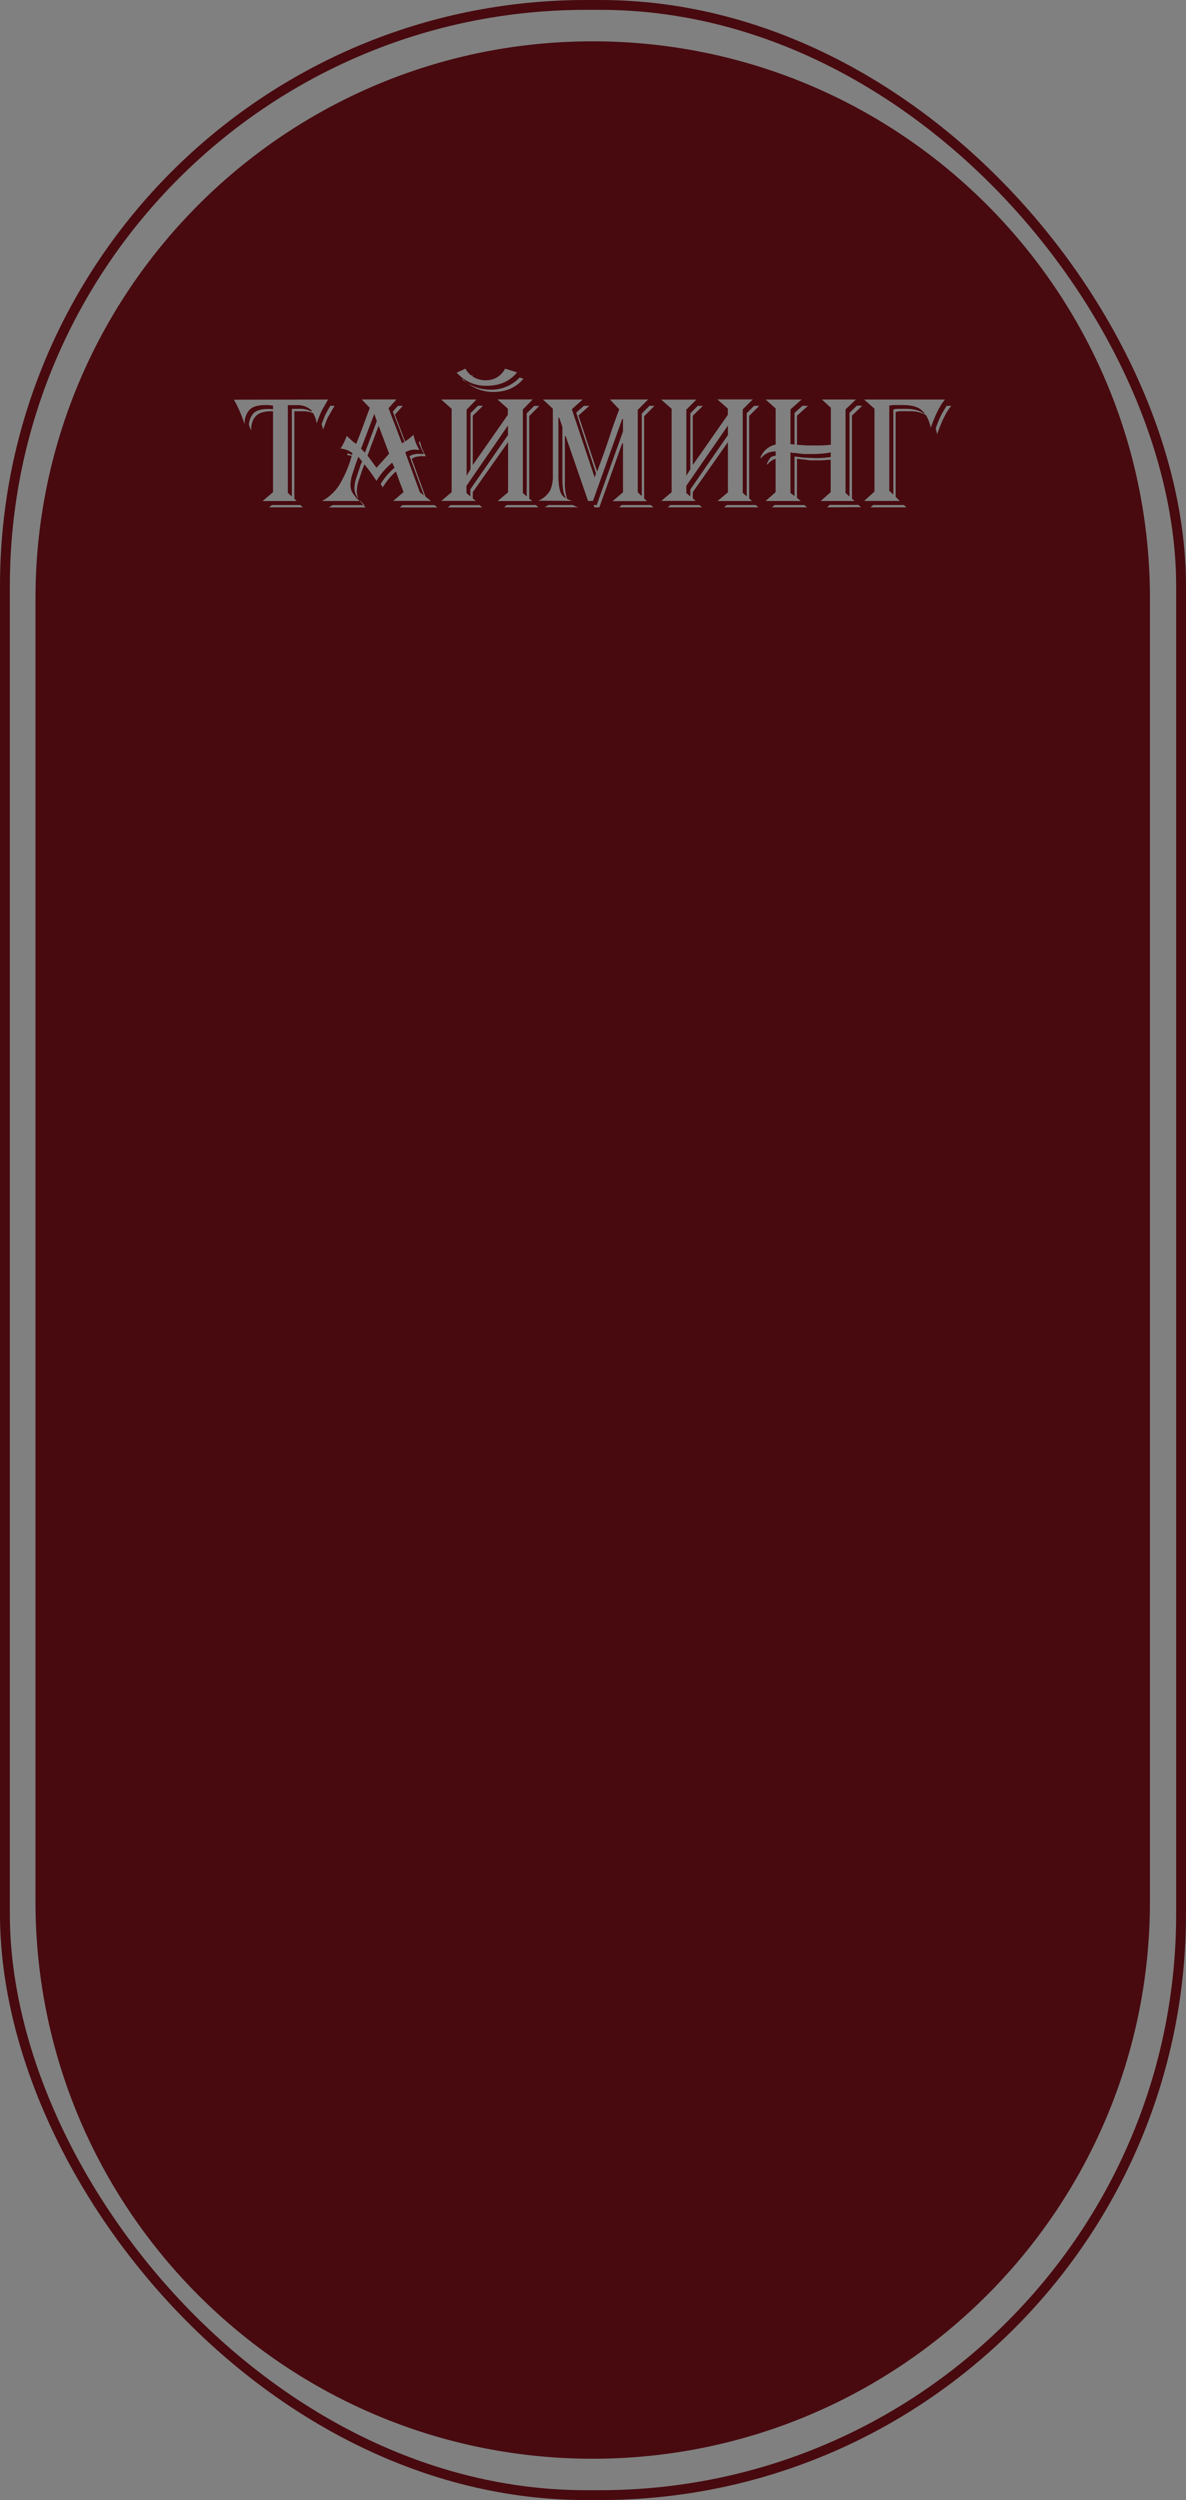 <?xml version="1.0" encoding="UTF-8"?> <svg xmlns="http://www.w3.org/2000/svg" viewBox="0 0 481.64 1015.12"><rect x="0" y="0" width="481.64" height="1015.12" fill="#808080" stroke="none"/> <defs> <style>.cls-1{fill:none;stroke:#480a0f;stroke-miterlimit:10;stroke-width:4px;}.cls-2{fill:#480a0f;}.cls-3{fill:#fff;}</style> </defs> <g id="Слой_2" data-name="Слой 2"> <g id="Слой_1-2" data-name="Слой 1"> <rect class="cls-1" x="2" y="2" width="477.64" height="1011.12" rx="235.94"></rect> <polygon class="cls-2" points="152 168.08 146.62 182.18 148.2 183.8 153.03 170.97 152 168.08"></polygon> <polygon class="cls-2" points="278.73 200.19 280.35 201.59 280.36 198.72 295.61 176.66 295.61 172.79 278.71 197.27 278.73 200.19"></polygon> <path class="cls-2" d="M125.72,166a8.49,8.49,0,0,0-5.37-1.5h-3.46V200.1l1.62,1.52V166h3.11a8.94,8.94,0,0,1,4.81,1.13l.23-.22a3.36,3.36,0,0,0-.26-.35A4,4,0,0,0,125.72,166Z"></path> <path class="cls-2" d="M327.29,184.35a9.85,9.85,0,0,1-2-.13l-3.33-.39v.11a.6.6,0,0,1,.08.08.91.91,0,0,0-.1.13l0-.21a1.46,1.46,0,0,0-.92-.21v16.43l1.64,1.26V185.35l.49.06,3.36.42q.81,0,2.43.09c1.08.05,1.89.08,2.43.08a39.86,39.86,0,0,0,6-.43V183.7a39.31,39.31,0,0,1-7.34.65Z"></path> <polygon class="cls-2" points="206.28 172.77 189.43 197.28 189.43 200.19 191.01 201.59 191.01 198.68 206.28 176.66 206.28 172.77"></polygon> <path class="cls-2" d="M228.39,173.35l-1.3-3.78-.32.06v23.29c0,4.46.6,7.29,1.81,8.47a7,7,0,0,0,1.23,1l-.26-.65-.1-.19q-1.06-2.13-1.06-7.31Z"></path> <path class="cls-2" d="M149.24,185l.71.9,1,1.36,1.94,2.68,5.15-5.73-4.28-11.32Z"></path> <path class="cls-2" d="M240.7,16.78h0c-125,0-226.29,101.32-226.29,226.29v529c0,125,101.31,226.28,226.29,226.28h0C365.67,998.33,467,897,467,772.05v-529C467,118.1,365.67,16.78,240.7,16.78Zm-28.12,137q-4.49,5.37-12.19,5.37a16.71,16.71,0,0,1-10.45-3.54,19.36,19.36,0,0,1-2-1.37l-.16-.13-.1-.1.23-.19.68.71a4.51,4.51,0,0,0,.87.74l.45.34a17,17,0,0,0,9.12,2.6A15.63,15.63,0,0,0,211,153.3ZM189,149.68a9.07,9.07,0,0,0,2.43,2.84l.23-.26-.1-.06h.06l.46.78a9.54,9.54,0,0,0,5.27,1.42,8.53,8.53,0,0,0,7.76-4.72l4.88,1.53q-4.49,5.41-12.19,5.42a15.48,15.48,0,0,1-10.9-3.9l-1.49-1.36ZM109.26,206l1.13-.94H122l1,.94Zm19.37-34.21-.1-.13-.06-.36a10.3,10.3,0,0,0-1.3-3.52A10.23,10.23,0,0,0,123,167h-3.46v35.54l.94.91H106.64l4.23-3.59V167h-.71q-4.23,0-6.08,1.79-2.1,2-2.1,6l-.49-1.1-.42-1.23a7.54,7.54,0,0,1,1.88-4.65q1.81-1.75,5.92-1.75H110c.39.07.68.11.87.13v-1.52l-1.91-.19h-1.39q-4.23,0-6.11,1.8a7.91,7.91,0,0,0-2.1,6c-.17-.5-.38-1.06-.61-1.68A49.21,49.21,0,0,0,95,162.29l38.2-.06-.26.51-2.2,3.85a40.7,40.7,0,0,0-1.65,4Q128.86,171.25,128.63,171.77Zm2.85-1.78a9.79,9.79,0,0,1,.39-1,6.23,6.23,0,0,1,.45-1l1.81-3.24h1.68a1.1,1.1,0,0,0-.13.58l.13.13-.26-.19-2.2,3.85a13.77,13.77,0,0,0-1.07,2.41c-.3.89-.65,1.81-1.06,2.76l-.07-.13-.1-.35-.42-1.62Zm30.83,25.71-1.52-4.27a26.58,26.58,0,0,0-5.34,6.44l-.45-.72-.26-.38-.16-.26a27.7,27.7,0,0,1,5.62-6.6q-.28-.71-.93-2.07a29.3,29.3,0,0,0-6.4,7.41,63.14,63.14,0,0,0-4.88-6.73l-.62,1.59c-.21.53-.37,1-.48,1.32l-1.1,3.33a14.67,14.67,0,0,0-.88,4.5,7.32,7.32,0,0,0,.75,3.35c.41.47.89,1,1.48,1.56l.19.26.78.65h-.53l.62.64.3.3h-15l.74-.43q.39-.22.81-.51h12.57a13.35,13.35,0,0,1-1.77-2.17c-.06-.1-.1-.2-.15-.3a7.63,7.63,0,0,1-1.14-1.67,7.16,7.16,0,0,1-.62-3,15.32,15.32,0,0,1,.91-4.36l1.58-4.79.62-1.49-1.55-1.84-1.17,3.33-1.1,3.33a15.2,15.2,0,0,0-.9,4.53,6.6,6.6,0,0,0,.61,3.07,15.14,15.14,0,0,0,2.72,3.36l.16.23.13.1H130.77a19.1,19.1,0,0,0,6.83-6.21,47.46,47.46,0,0,0,5.24-12.16l-1.94-.29.38-.68,1.68.61.17-.71a8.94,8.94,0,0,0-4.85-1.84A23.55,23.55,0,0,0,140.8,177l.16.16a.29.29,0,0,0,.16.1l1.52,1.42a14.3,14.3,0,0,0,2,1.55c.72-1.72,1.65-4.15,2.82-7.28l2.71-7.34-3.26-3.42H161l-3.2,3.55L163.24,180l.46-.29a2.76,2.76,0,0,1,.55-.22l-4.73-12.36,2.07-2.33h2l-3.2,3.56,4.14,10.87a21.22,21.22,0,0,0,2.39-1.78l1-.91a19.47,19.47,0,0,0,2.39,6.15l-1-.07a7.23,7.23,0,0,0-4.73,1.07l5.92,16.17,1.65,1.3-5.85-15.95a7.43,7.43,0,0,1,4.27-.9h1.65a25.09,25.09,0,0,1-2.14-4.73l.49-.42a19.16,19.16,0,0,0,2.39,6.08h-1.07a11.4,11.4,0,0,0-2.75.23,5.58,5.58,0,0,0-1.94.84l5.6,15.36,2.2,1.72H159.69l4.2-3.59Zm0,10.32,1.17-.94h12.93l1.26.94Zm19.53,0,1.13-.94h11.74l1.13.94ZM192,199.84v2.55l1.2,1h-14l4.21-3.53V166l-4.24-3.79h14.33l-4,4.11v26.81l1.58-2.62V167.76l3-3h2.09L192,168.81v20l14.23-20.36,0-2.52L202,162.19h14.33l-4,4.11v33.89l1.58,1.39V167.83l3-3H219l-4.08,4.11v33.5l1.2,1h-14l4.21-3.53V179.53ZM204.69,206l1.13-.94h11.74l1.14.94Zm16.48-.06a11.48,11.48,0,0,0,1.56-.88h9.89a9.38,9.38,0,0,0,2.3.94Zm30.24.06,1.1-.94h11.81l1,.94Zm10.19-37v33.41l1.13,1.07H248.79L253,199.9V180.08l-.32-.07-9.28,26h-2l-.33-.94h1.26L253,175.17v-5l-.32-.06-11.87,33.28h-2l-9.09-26.33-.32.07v18.3a21.15,21.15,0,0,0,.9,7.15,14,14,0,0,0,2,.81l-13.71-.07a10.21,10.21,0,0,0,4.82-4.17,14.28,14.28,0,0,0,1.1-6.37V165.94l-4-3.71h16.11l-4.4,3.94,9.28,27.72.32-1,.23-.68L234,167.56l3.1-2.78h2.23l-4.4,3.94,7.56,22.74q2.69-7.08,4.59-12.75c.35-1,.86-2.59,1.55-4.69q.61-1.77,2.83-7.82l-3.75-4h15.49L259,166.4v33.5l1.62,1.52V167.94l3.11-3.15h2.06Zm9.53,37,1.13-.94H284l1.13.94Zm22.9,0,1.13-.94H306.9L308,206Zm10.22-37.14v33.58l1.16,1h-14l4.2-3.53V179.53l-14.26,20.31v2.55l1.2,1h-14l4.2-3.53V166l-4.23-3.75H282.8l-4.07,4.07v26.84l1.62-2.65v-22.7l3-3,2.09,0-4.09,4v20l14.23-20.38,0-2.52-4.24-3.73H305.7l-4.07,4.07v33.89l1.61,1.39V167.79l3-3,2.09,0ZM313.48,206l1.1-.94h12l1.23.94Zm22.38,0L337,205h11.61l1.07.94ZM346,168.76v33.73l1,.94H333.28l4.07-3.59V186.71c-.52,0-1.3,0-2.36.11s-1.84.11-2.36.11H330a8.3,8.3,0,0,1-2.14-.16l-4.2-.48v15.88l1.55,1.26H310.9l4.07-3.59V186.29a7,7,0,0,0-3.33,2.33l-.23-.17a9.11,9.11,0,0,1,1.78-2.91A8.78,8.78,0,0,1,315,185v-1.69a7.11,7.11,0,0,0-5.92,2.72l-.26-.16a8.4,8.4,0,0,1,6.18-5.37V165.88l-4.07-3.65h14.58l-4.49,4V180.3a8.07,8.07,0,0,0,1.64.17V167.66l3.21-2.88h2.26l-4.46,4v11.83l3.9.26h4a45.42,45.42,0,0,0,5.84-.29v-15l-3.62-3.36H347.6l-4.23,4v33.92l1.61,1.46v-34l3-2.88h2.21ZM353.51,206l1.07-.94h12.51l1,.94ZM376,168.51a13.13,13.13,0,0,0-6.79-1.53h-4l-1.13.24h-.36v34.54l1.72,1.65H350.92l4.21-3.82V165.94l-4.21-3.71h32.86q-2.85,3.17-5.82,11.48A14.65,14.65,0,0,0,376,168.51Zm4.56,7.78L380,174a35.67,35.67,0,0,1,4.46-9.22h1.91Q383.52,167.89,380.58,176.29Z"></path> <path class="cls-2" d="M366.64,164.46h-3.95l-1.16.19h-.39v34.64l1.65,1.52V166.27L364,166h3.91q4.76,0,7.34,2l.23-.22-1-1Q372.24,164.46,366.64,164.46Z"></path> <path class="cls-3" d="M322,184a.6.6,0,0,0-.08-.08l0,.21A.91.91,0,0,1,322,184Z"></path> </g> </g> </svg> 